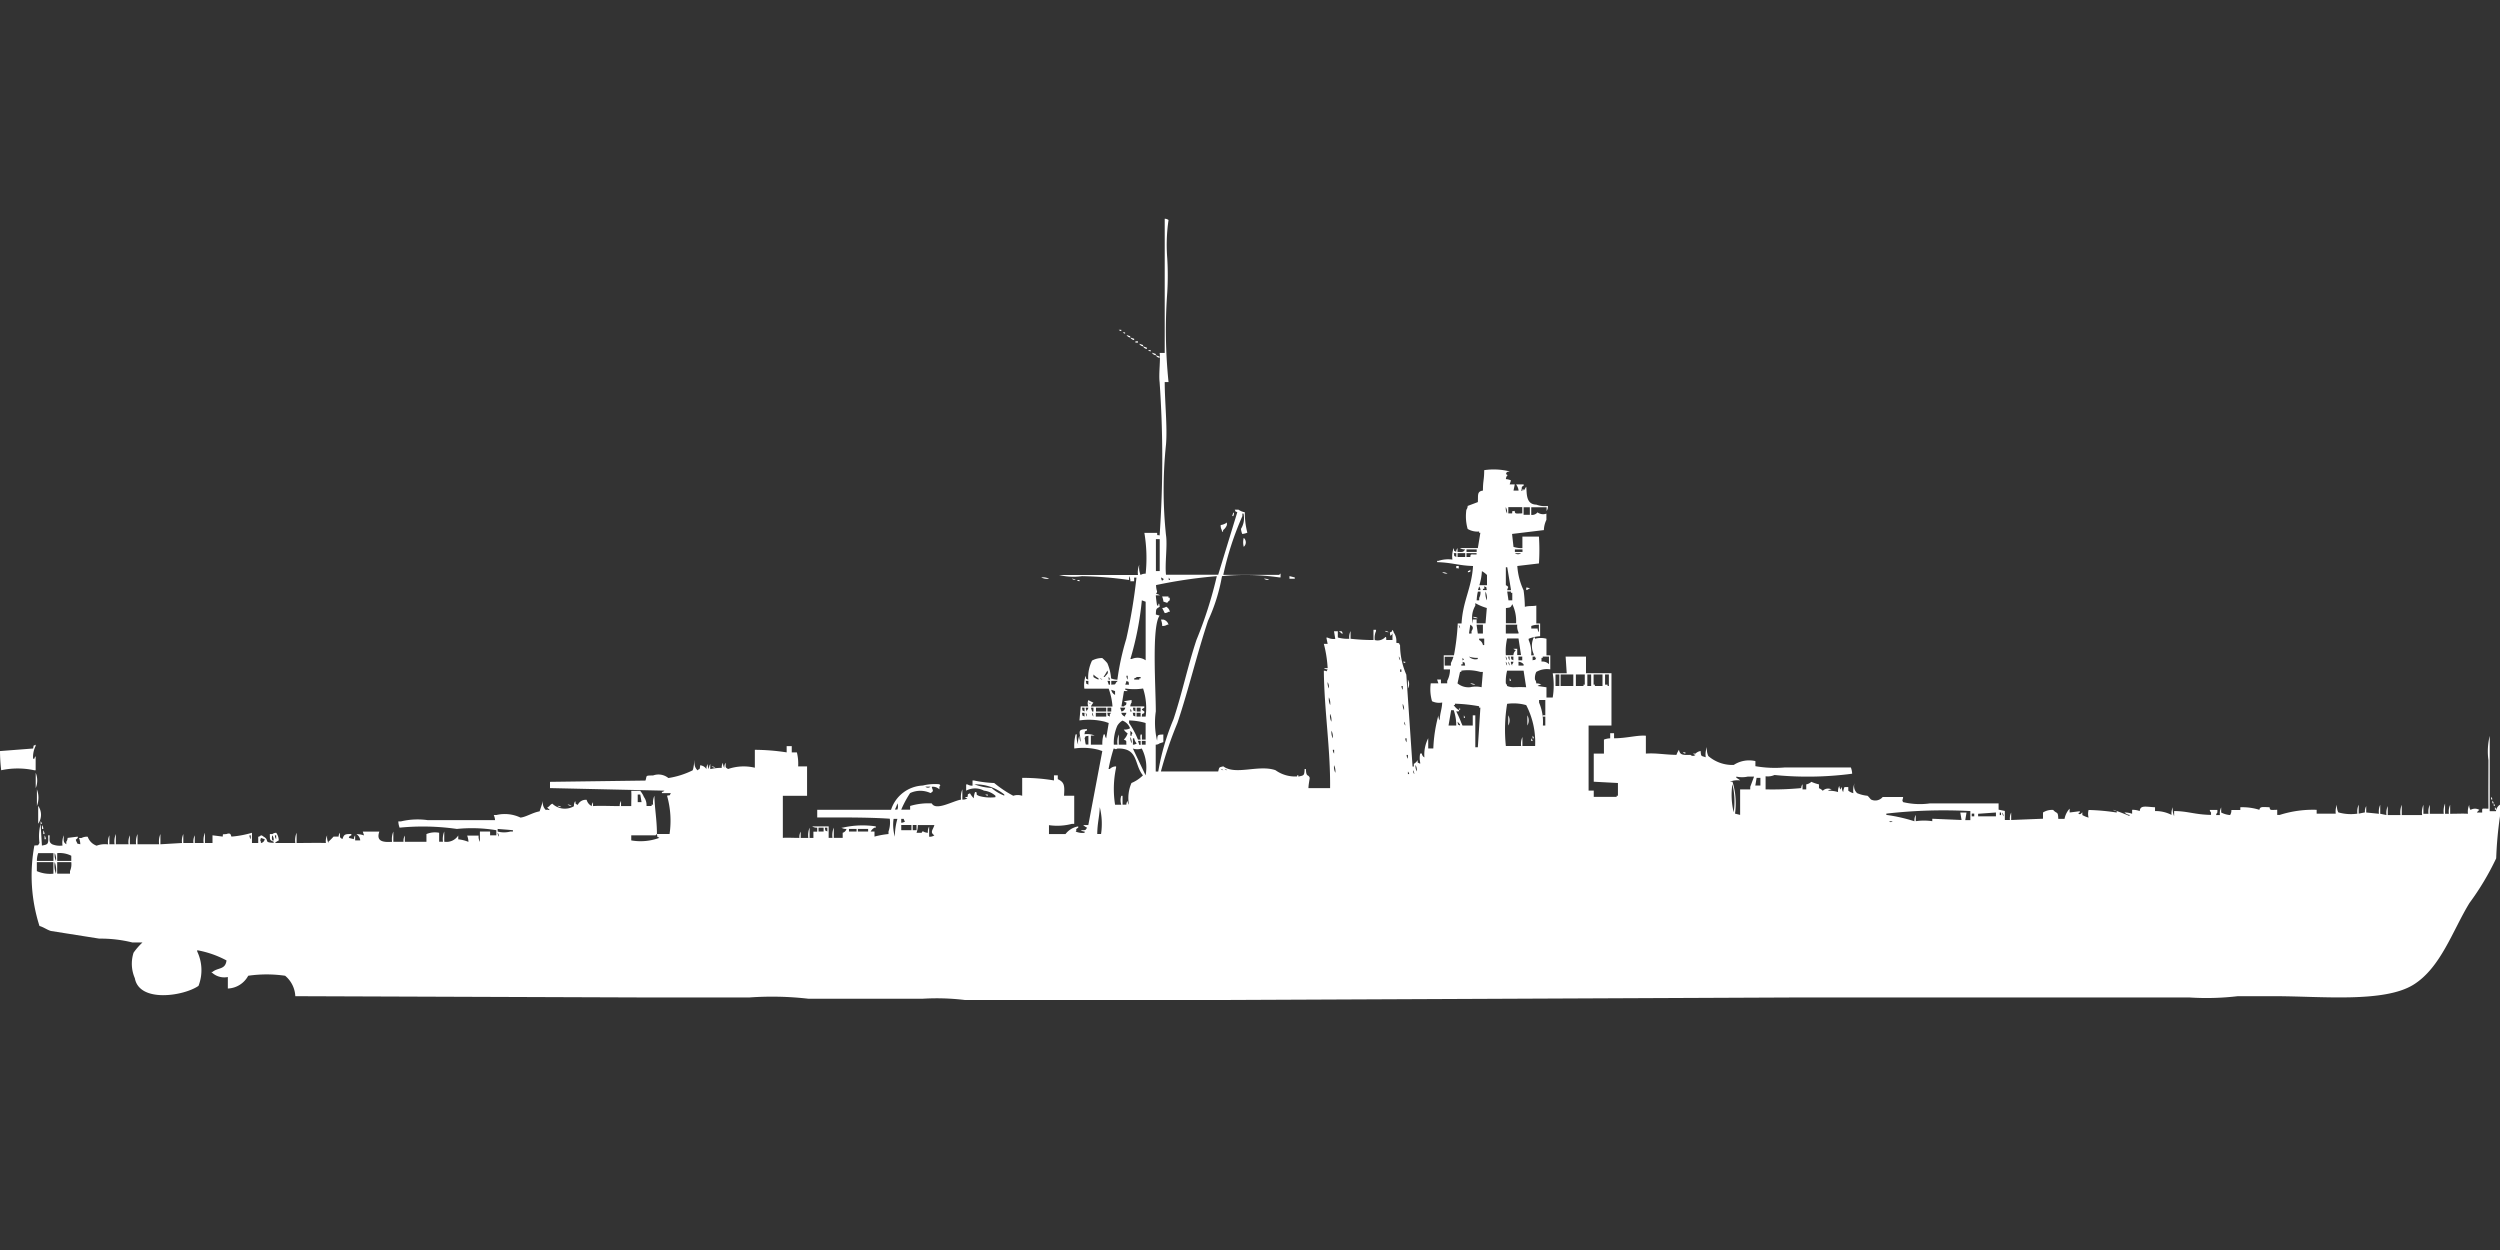 <svg width="80" height="40" viewBox="0 0 80 40" fill="#fff" xmlns="http://www.w3.org/2000/svg"><rect x="0" y="0" width="80" height="40" fill="#333333" stroke="none"/><path id="unit" fill-rule="evenodd" clip-rule="evenodd" d="M37.271,7a0.2,0.2,0,0,1,.122.041,5.523,5.523,0,0,0-.041,1.225,9.2,9.2,0,0,1,0,1.1,16.346,16.346,0,0,0,.041,2.86H37.271c0,0.639.089,1.436,0.041,2a13.925,13.925,0,0,0,0,2.9c0.05,0.328-.04.92,0,1.266h1.67l0.611-2c-0.1-.053-0.028.018-0.081-0.082h0.122a0.476,0.476,0,0,0,.2.082,2.517,2.517,0,0,0,.081.654,0.573,0.573,0,0,1-.163.041,0.578,0.578,0,0,1-.041-0.163,0.65,0.65,0,0,0,.081-0.49H39.756v0.082a9.59,9.59,0,0,0-.611,1.879h1.792a0.116,0.116,0,0,1,.041-0.041v0.123H40.937a7.679,7.679,0,0,0-1.833-.041,5.78,5.78,0,0,1-.448,1.43c-0.366,1.106-.61,2.164-0.978,3.268a12.534,12.534,0,0,0-.529,1.552h1.833c0.039-.139.016-0.127,0.163-0.163,0.392,0.293,1.132-.063,1.67.123a1.075,1.075,0,0,0,.692.2V24.811h0.041v0.041c0.172-.044.192-0.02,0.2-0.245h0.041c0.007,0.285.08,0.153,0.122,0.286,0,0.014-.042.243-0.041,0.327,0.317,0,.4,0,0.693,0,0.013-1.266-.188-2.485-0.2-3.758,0.129,0,.055.069,0.122-0.041a0.2,0.2,0,0,1-.122-0.041h0.122a3.925,3.925,0,0,0-.122-0.776h0.122l-0.041-.2h0.041a0.44,0.44,0,0,0,.244.041l-0.041-.245h0.122v0.2a1.174,1.174,0,0,0,.367.041,0.432,0.432,0,0,1,.041-0.245V20.44a6.558,6.558,0,0,0,.733.041V20.154h0.082v0.041a0.541,0.541,0,0,0-.041.286,0.332,0.332,0,0,0,.326-0.082c0.054-.064.041,0.082,0.041,0.082h0.2v-0.2c-0.057-.008.016,0.034-0.041,0.041-0.032.079-.041-0.082-0.041-0.082,0.1-.053.028,0.018,0.081-0.082a0.147,0.147,0,0,1,.041.082,0.458,0.458,0,0,1,.081.327c0.132,0.034.062-.02,0.122,0.082a2.4,2.4,0,0,0,.2.94l0.2,2.941h0.041V24.443a0.314,0.314,0,0,0,.122-0.122V24.4l0.081,0.041V24.4a0.676,0.676,0,0,1,0-.286H45.5a0.155,0.155,0,0,0,.081.123,1.149,1.149,0,0,1,.122-0.613v0.327h0.163a4.759,4.759,0,0,1,.163-1.062,0.265,0.265,0,0,0,.041.163c0.008-.24.068-0.333,0.081-0.572a0.514,0.514,0,0,1-.326-0.041,1.361,1.361,0,0,1-.041-0.572h0.244l-0.041-.123H46.11v0.123h0.2V21.788A0.769,0.769,0,0,0,46.4,21.42h-0.2V20.971h0.326a7.4,7.4,0,0,0,.122-1.021h0.122c0.04-.726.324-1.128,0.367-1.838C46.687,18.1,46.453,18,45.988,17.989V17.948h0.041a0.985,0.985,0,0,1,.448-0.041,0.747,0.747,0,0,1,.041-0.368c0.034,0.133-.02.062,0.081,0.123a0.2,0.2,0,0,1,.041-0.123v0.123c0.159,0,.183.02,0.244-0.082a0.262,0.262,0,0,1-.163-0.041h0.57l0.081-.49H47.332V17.008a0.606,0.606,0,0,1-.367-0.082,1.482,1.482,0,0,1-.041-0.613,0.208,0.208,0,0,0,.041-0.123l0.326-.123c0.014-.223-0.033-0.342.163-0.368,0-.328.038-0.315,0.041-0.654a2.074,2.074,0,0,1,.815.041c-0.132.034-.062-0.02-0.122,0.082,0.111,0.071.017,0,0,.163a0.515,0.515,0,0,1,.163.041L48.31,15.5h0.163l-0.041.2h0.163a0.4,0.4,0,0,0-.082-0.2h0.244v0.041c-0.1.055-.032,0.04-0.081,0.163h0.041V15.66h0.041V15.7c0.028-.032.053-0.091,0.082-0.123,0.022,0.207-.019.565,0.326,0.572a0.753,0.753,0,0,0,.367.041,0.265,0.265,0,0,1-.041.163V16.232H49v0.245a0.22,0.22,0,0,0,.2-0.082,0.3,0.3,0,0,0,.285.041v0.2a0.8,0.8,0,0,0-.081.327l-1.018.123L48.432,17.5a0.872,0.872,0,0,0,.285.041V17.172h0.529a6.488,6.488,0,0,1,0,.858l-0.692.082a2.162,2.162,0,0,0,.2.776,4.168,4.168,0,0,1,.041.531c0.128-.04.267-0.015,0.367-0.041v0.572h0.122v0.409a1.133,1.133,0,0,0-.367.082V20.48a1,1,0,0,1,.081.49h0.081V20.93a0.637,0.637,0,0,1,0-.531h0.041V20.44a0.693,0.693,0,0,1,.367,0v0.531h0.122V21.42a0.675,0.675,0,0,0-.448.082,0.443,0.443,0,0,0-.041.245,0.209,0.209,0,0,1,.041.123,0.263,0.263,0,0,1,.163.041,0.2,0.2,0,0,0-.122.041l0.285,0.041v0.327h0.2a2.4,2.4,0,0,0,0-.776h0.448L50.1,21.011h0.652v0.531h0.815c0,0.628,0,1.113,0,1.675H50.835V25.3H51v0.2h0.733V25.464h0.041V25.056L51,25.015v-0.9h0.326V23.667a0.639,0.639,0,0,1,.2-0.041V23.462H51.65v0.163c0.4,0,.747-0.106,1.018-0.082v0.572c0.333-.023.595,0.035,0.978,0.041a0.721,0.721,0,0,1,.081-0.163c0.029,0.155.1,0.175,0.367,0.163a0.119,0.119,0,0,0,.163,0,0.14,0.14,0,0,1-.081-0.041h0.081a0.291,0.291,0,0,1,.163-0.082c0.014,0.194.021,0.146,0.163,0.2a0.636,0.636,0,0,1,.041-0.327,0.531,0.531,0,0,0,.041.286,1.18,1.18,0,0,0,.815.286,0.9,0.9,0,0,1,.693-0.123v0.163a3.657,3.657,0,0,0,.937.041h2.118a0.642,0.642,0,0,1,.041.2,10.839,10.839,0,0,1-2.485.041,0.538,0.538,0,0,1-.285.041V25.26a9.718,9.718,0,0,0,1.141-.041,0.2,0.2,0,0,1,.041-0.123V25.26H57.8V25.1a0.323,0.323,0,0,0,.163-0.082,1.253,1.253,0,0,0,.244.082v0.123a0.322,0.322,0,0,1,.122.082,0.24,0.24,0,0,1,.285-0.041,0.2,0.2,0,0,0-.122.041,0.96,0.96,0,0,1,.326.041,0.342,0.342,0,0,1,.041-0.2,0.2,0.2,0,0,0,.041.122,0.14,0.14,0,0,1,.041-0.082,0.265,0.265,0,0,0,.041.163,0.518,0.518,0,0,1,.041-0.163h0.122V25.3a0.415,0.415,0,0,0,.163.082,0.635,0.635,0,0,1,.041-0.327,0.3,0.3,0,0,0,.081.327,1.1,1.1,0,0,0,.326.082c0.03,0.011.1,0.114,0.122,0.123a0.307,0.307,0,0,0,.367-0.082H60.9c-0.013.116-.043,0.085,0,0.163a2.306,2.306,0,0,0,.855.041h2.2v0.2l0.2,0.041V26.24h0.163A0.432,0.432,0,0,1,64.358,26V26.24l1.018-.041V26a0.537,0.537,0,0,1,.326-0.082c0.121,0.14.154,0.026,0.163,0.286h0.2a0.662,0.662,0,0,1,.163-0.327V26l0.326-.041V26c-0.053.023-.03,0-0.041,0.041,0.076,0.046.107-.052,0.122-0.041v0.082a0.862,0.862,0,0,0,.2.082,0.472,0.472,0,0,1,0-.245,7.115,7.115,0,0,1,.9.082V25.954a0.2,0.2,0,0,1-.122-0.041,5.111,5.111,0,0,1,.53.2V26.077A0.278,0.278,0,0,1,67.984,26a0.693,0.693,0,0,1,.244.041V25.913a0.693,0.693,0,0,1,.244.041c0.013-.2.2-0.134,0.489-0.122v0.122a1.118,1.118,0,0,1,.529.123,0.431,0.431,0,0,1,.041-0.245,0.53,0.53,0,0,0,.041.286V25.954c0.426,0,.674.115,1.181,0.123V26a0.147,0.147,0,0,1-.041-0.082h0.244V26a0.148,0.148,0,0,0-.041.082h0.122a0.432,0.432,0,0,1,.041-0.245V26a0.752,0.752,0,0,0,.285.082,0.276,0.276,0,0,0,.041-0.163H71.69V25.832a1.836,1.836,0,0,1,.611.082c0.017-.11.1-0.09,0.326-0.082,0.012,0.108.034,0.085,0.244,0.082v0.163h0.081a3.515,3.515,0,0,1,1.181-.163v0.123h0.611a0.531,0.531,0,0,1,.041-0.286,0.432,0.432,0,0,0,.041.245,1.47,1.47,0,0,0,.611.041,0.53,0.53,0,0,1,.041-0.286v0.286l0.2-.041a0.343,0.343,0,0,1,.041-0.2V26l0.407,0.041a0.531,0.531,0,0,1,.041-0.286v0.286l0.2,0.041a0.531,0.531,0,0,1,.041-0.286v0.286h0.407a0.637,0.637,0,0,1,.041-0.327v0.327h0.652a0.636,0.636,0,0,1,.041-0.327v0.286h0.163a0.531,0.531,0,0,1,.041-0.286v0.286h0.448a0.636,0.636,0,0,1,.041-0.327v0.327h0.122a0.53,0.53,0,0,1,.041-0.286v0.286c0.252,0,.4-0.011.57,0a0.53,0.53,0,0,1,.041-0.286,0.265,0.265,0,0,0,.041.163,0.274,0.274,0,0,1,.285,0,0.249,0.249,0,0,0-.081.082H79.43c0-.158-0.027-0.121.2-0.123-0.006-.566,0-0.886,0-1.552a2.064,2.064,0,0,1,.041-0.776c0,0.856,0,1.646,0,2.41h0.2A0.28,0.28,0,0,1,80,25.75v0.368a12.376,12.376,0,0,0-.122,1.348,8.518,8.518,0,0,1-.855,1.43c-0.541.884-.919,2.071-1.792,2.614-0.942.586-2.955,0.368-4.44,0.368H71.609a8.537,8.537,0,0,1-1.548.041H57.475L39.145,32H30.876a7.463,7.463,0,0,0-1.344-.041H25.866a10.217,10.217,0,0,0-1.874-.041H20.407L9.45,31.878a0.907,0.907,0,0,0-.326-0.654,4.12,4.12,0,0,0-1.181,0,0.775,0.775,0,0,1-.652.409V31.265a0.584,0.584,0,0,1-.53-0.163H6.8c0.173-.147.413-0.064,0.448-0.368a3.182,3.182,0,0,0-.937-0.327v0.041a1.388,1.388,0,0,1,.041,1.1c-0.47.326-1.893,0.549-2.037-.245a1.16,1.16,0,0,1-.041-0.817,2.166,2.166,0,0,1,.285-0.327H4.236a4.207,4.207,0,0,0-1.059-.123l-1.548-.245C1.507,29.756,1.4,29.67,1.263,29.631A5.3,5.3,0,0,1,1.1,27.057c0.146-.017.1,0.019,0.163-0.082A1.561,1.561,0,0,1,1.3,26.363l0.041,0.695c0.208-.037.211-0.047,0.2-0.327H1.589c-0.005.164-.022,0.223,0.081,0.286A0.642,0.642,0,0,0,2,27.057a0.636,0.636,0,0,1,.041-0.327c-0.005.164-.022,0.223,0.081,0.286V26.935a0.209,0.209,0,0,0,.041-0.122l0.326-.041v0.041c-0.072.077-.075,0.032-0.041,0.122,0.059,0.1-.009.046,0.122,0.082a0.587,0.587,0,0,0-.041-0.2H2.607a0.353,0.353,0,0,1,.2-0.041,0.461,0.461,0,0,0,.285.286,0.753,0.753,0,0,1,.367-0.041A0.53,0.53,0,0,1,3.5,26.73v0.286H3.666a0.636,0.636,0,0,1,.041-0.327v0.327H4.114a0.53,0.53,0,0,1,.041-0.286v0.286h0.2A0.636,0.636,0,0,1,4.4,26.69v0.327H5.092a0.636,0.636,0,0,1,.041-0.327v0.327l0.692-.041a0.53,0.53,0,0,1,.041-0.286v0.286H6.191a0.432,0.432,0,0,1,.041-0.245v0.245H6.517a0.636,0.636,0,0,1,.041-0.327v0.327H6.8V26.73l0.326,0.041c0.016-.1-0.024-0.064.122-0.082,0.166-.06.13,0.068,0.163,0.082a3.233,3.233,0,0,0,.652-0.122v0.327h0.2v-0.2A0.139,0.139,0,0,0,8.35,26.73a0.14,0.14,0,0,1,.081.041c0.217,0.117-.02.187,0.326,0.2V26.935c-0.137-.054-0.118-0.063-0.122-0.245H8.717a0.208,0.208,0,0,1,.122-0.041,0.428,0.428,0,0,1,.081.245,0.446,0.446,0,0,0-.122.082H9.45a0.636,0.636,0,0,1,.041-0.327v0.327c0.373,0,.646-0.009.937,0a0.432,0.432,0,0,1,.041-0.245,0.431,0.431,0,0,0,.041.245V26.935a2.093,2.093,0,0,0,.163-0.163h0.163a0.2,0.2,0,0,1,.041-0.122c0.006,0.154-.019.144,0.081,0.2,0.051-.156.083-0.16,0.285-0.163V26.73c-0.1.053-.028-0.017-0.082,0.082l0.163,0.041a0.2,0.2,0,0,1,.041-0.123v0.163h0.163a0.265,0.265,0,0,0-.122-0.2,0.69,0.69,0,0,1,.244.041l-0.041-.123h0.53c-0.1.287,0.072,0.352,0.407,0.327a0.636,0.636,0,0,1,.041-0.327v0.327h0.326a0.342,0.342,0,0,1,.041-0.2v0.2c0.317,0,.417,0,0.692,0V26.69a0.7,0.7,0,0,1,.407-0.041v0.286h0.122a0.636,0.636,0,0,1,.041-0.327v0.327a0.445,0.445,0,0,0,.448-0.2v0.123a1.183,1.183,0,0,1,.326.082,0.587,0.587,0,0,0-.041-0.2h0.367a0.343,0.343,0,0,0,.041.2V26.608h0.326V26.73h0.2V26.567a4.766,4.766,0,0,0-1.263-.041,7.679,7.679,0,0,0-1.833-.041,0.643,0.643,0,0,1-.041-0.2h0.082a2.306,2.306,0,0,1,.855-0.041h2.159a0.521,0.521,0,0,0-.041-0.163h0.081a1.171,1.171,0,0,1,.774.082c0.184-.021.381-0.159,0.611-0.2l0.122-.368a0.3,0.3,0,0,0,.081.327c0.063-.029.006-0.005,0.122,0-0.03-.036-0.051-0.046-0.081-0.082,0.1-.05.063-0.072,0.163-0.123a0.579,0.579,0,0,0,.692.082,0.264,0.264,0,0,1,.041-0.163c0.034,0.133-.02.062,0.081,0.122a0.279,0.279,0,0,1,.285-0.163,0.311,0.311,0,0,0,.163.2,0.2,0.2,0,0,1,.041-0.123v0.123c0.223-.018.532,0,0.855,0a0.264,0.264,0,0,1,.041-0.163v0.163H20.2c0-.236.01-0.322,0-0.49h0.285a0.739,0.739,0,0,1,.122.2,0.439,0.439,0,0,1,.081.286h0.163V25.75H20.9a0.53,0.53,0,0,1,.041-0.286c0.005,0.39.08,0.753,0.081,1.225a0.117,0.117,0,0,0-.041.041H20.2v0.163a1.732,1.732,0,0,0,.9-0.082c-0.1-.059-0.046.009-0.081-0.123h0.407a2.917,2.917,0,0,0-.081-1.225c0.132-.034.062,0.02,0.122-0.082H21.181V25.342a0.14,0.14,0,0,0,.081-0.041L17.6,25.219v-0.2l3.055-.041c0.056-.161-0.024-0.16.244-0.163a0.5,0.5,0,0,1,.489.082,2.664,2.664,0,0,0,.774-0.245c0.041-.067.039-0.261,0.081-0.327a0.3,0.3,0,0,0,.081.327c0.054-.073.067,0.019,0.082-0.163a0.264,0.264,0,0,1,.2.123,0.265,0.265,0,0,1,.041-0.163,0.264,0.264,0,0,0,.041.163,0.264,0.264,0,0,1,.041-0.163v0.163a1.622,1.622,0,0,1,.367-0.041,0.264,0.264,0,0,1,.041-0.163,0.264,0.264,0,0,0,.041.163,0.264,0.264,0,0,1,.041-0.163c0.006,0.154-.019.144,0.081,0.2a1.541,1.541,0,0,1,.855-0.041V23.994a6.889,6.889,0,0,1,1.018.082v-0.2h0.163v0.2H25.5a1.514,1.514,0,0,1,.041.449h0.285v0.94H25.051v1.348c0.084-.014.333,0,0.53,0a0.344,0.344,0,0,1,.041-0.2v0.2h0.244a0.636,0.636,0,0,1,.041-0.327v0.327h0.122v-0.2h0.122V26.485a0.262,0.262,0,0,1-.163-0.041h0.529v0.368H26.64a0.637,0.637,0,0,1,.041-0.327v0.327h0.285V26.649a0.177,0.177,0,0,0,.122-0.123,0.262,0.262,0,0,1-.163-0.041h0.041a2.838,2.838,0,0,1,1.059-.041v0.041H27.984a0.315,0.315,0,0,0-.122.123h0.122v0.163a2.766,2.766,0,0,1,.448-0.082V26.608a0.876,0.876,0,0,0,.041-0.409c-0.7-.048-1.553-0.04-2.322-0.041V25.913h2.363a1.117,1.117,0,0,1,1.018-.776,1.6,1.6,0,0,1,.529-0.041c0.051,0.064.026,0.021,0,.082V25.26a0.3,0.3,0,0,0-.244-0.082c0.023,0.12.083,0.127-.041,0.2a0.769,0.769,0,0,0-.652,0,3.326,3.326,0,0,0-.285.531h0.285V25.791a2.024,2.024,0,0,1,.693-0.082c0.132,0.248.665-.075,0.937-0.122a0.635,0.635,0,0,1,.041-0.327v0.327a0.262,0.262,0,0,0,.163-0.041,0.139,0.139,0,0,1-.081-0.041h0.081c0.034-.133-0.02-0.062.081-0.122a0.736,0.736,0,0,0,.122.163,0.589,0.589,0,0,1,.041-0.2h0.041c0.034,0.133-.02.062,0.081,0.123a1.312,1.312,0,0,0,.53.041V25.464a0.659,0.659,0,0,0-.367-0.163,0.6,0.6,0,0,0-.57,0V25.1h0.041a0.274,0.274,0,0,0,.163.041V24.974h0.041a3.667,3.667,0,0,0,.652.082,3.748,3.748,0,0,0,.611.409,0.44,0.44,0,0,1,.285,0V24.892H32.79a5.934,5.934,0,0,1,.937.082V24.811h0.122v0.122c0.215,0.1.221,0.206,0.2,0.531h0.326v0.9H34.3a1.842,1.842,0,0,1-.733.041V26.69h0.529a0.643,0.643,0,0,1,.407-0.245v0.041c-0.126.075-.019,0.053-0.081,0.123a0.538,0.538,0,0,0,.285.041V26.608a0.2,0.2,0,0,1-.122-0.041c0.153-.006.143,0.019,0.2-0.082a0.449,0.449,0,0,1-.122-0.082h0.163l0.448-2.369-0.122-.041a1.966,1.966,0,0,0-.774-0.041A1.446,1.446,0,0,1,34.42,23.5H34.46a0.636,0.636,0,0,0,.041.327,0.531,0.531,0,0,1,.041-0.286,0.344,0.344,0,0,0,.041.2c-0.021-.333-0.131-0.4.2-0.409v0.041c-0.1.059-.046-0.009-0.081,0.123a0.63,0.63,0,0,1,.326.041H34.908V23.83h0.367a0.968,0.968,0,0,1,.041-0.327h0.041a0.2,0.2,0,0,0,.041.123l0.081-.49-0.122-.041a2.091,2.091,0,0,0-.815-0.041l0.041-.449h0.244a0.249,0.249,0,0,1,0-.2,61.86,61.86,0,0,0,.163.082,0.474,0.474,0,0,0-.082.123H35.6a2.115,2.115,0,0,0-.122-0.572H34.7a0.861,0.861,0,0,1,.041-0.409c0.034,0.133-.02.062,0.082,0.123a1.24,1.24,0,0,1,.122-0.613,0.671,0.671,0,0,1,.326-0.082,1.36,1.36,0,0,1,.163.163,1.525,1.525,0,0,1,.122.49,0.636,0.636,0,0,0,.2.041,8.188,8.188,0,0,1,.285-1.307,17.591,17.591,0,0,0,.326-1.961H36.293V18.6H36.171a0.265,0.265,0,0,0-.041-0.163v0.123a12.148,12.148,0,0,0-1.507-.123A1.922,1.922,0,0,1,33.89,18.4c0.912,0,1.689,0,2.526,0a0.635,0.635,0,0,1,.041-0.327,0.637,0.637,0,0,0,.041.327,0.274,0.274,0,0,1,.163-0.041,4.867,4.867,0,0,0-.041-1.307h0.407c0.016,0.107-.03.053,0.081,0.082a35.451,35.451,0,0,0,0-4.9c-0.034-.28.035-0.739,0-0.94h0.163V7ZM35.8,10.554h0.081v0.041A0.139,0.139,0,0,1,35.8,10.554Zm0.122,0.082h0.081v0.041A0.139,0.139,0,0,1,35.927,10.636Zm0.122,0.082,0.122,0.041V10.8A0.155,0.155,0,0,1,36.049,10.717ZM36.171,10.8l0.122,0.041v0.041A0.155,0.155,0,0,1,36.171,10.8Zm0.163,0.123h0.081v0.041H36.334V10.922ZM36.456,11l0.122,0.041v0.041A0.155,0.155,0,0,1,36.456,11Zm0.122,0.082L36.7,11.126v0.041A0.155,0.155,0,0,1,36.578,11.085Zm0.163,0.122h0.081v0.041A0.14,0.14,0,0,1,36.741,11.208Zm0.122,0.082,0.122,0.041v0.041A0.155,0.155,0,0,1,36.864,11.289Zm0.122,0.082,0.122,0.041v0.041A0.155,0.155,0,0,1,36.986,11.371Zm11.2,4.861a0.343,0.343,0,0,0,.041.2A0.343,0.343,0,0,0,48.187,16.232Zm0.081,0v0.2h0.122c0.016-.107-0.03-0.053.081-0.082,0.012,0.108.034,0.085,0.244,0.082v-0.2H48.269Zm0.489,0v0.245h0.2V16.232h-0.2Zm-9.287.163c0.035,0.077.019,0.03,0,.123H39.43Zm-0.407.409a0.4,0.4,0,0,0,.2-0.082V16.8a0.351,0.351,0,0,1-.122.163v0.041c-0.041.04-.04-0.04-0.041-0.041A0.277,0.277,0,0,1,39.063,16.8ZM39.8,17.212a0.188,0.188,0,0,1,0,.286A0.549,0.549,0,0,1,39.8,17.212Zm-2.811.041v1.021h0.122V17.253H36.986Zm9.939,0.327v0.082h0.326V17.58H46.925Zm1.548,0v0.082h0.244V17.58H48.473Zm-1.955.122c0.034,0.133-.02.062,0.081,0.123V17.7H46.517Zm0.122,0v0.123h0.244V17.7H46.64Zm0.285,0v0.123h0.122c0.011-.106,0-0.08.2-0.082V17.7H46.925Zm1.548,0a0.163,0.163,0,0,0,.2,0h-0.2Zm-1.874.409H46.68v0.082C46.569,18.163,46.606,18.222,46.6,18.111Zm1.752,0.776-0.122-.735H48.187v0.572c0.115,0.072.069,0.046,0.041,0.163H48.35Zm-1.3-.654c-0.013.076,0.03,0.051-.081,0.082V18.275A0.14,0.14,0,0,0,47.047,18.234Zm0.53,0.49V18.4a0.719,0.719,0,0,0-.163-0.123,1.85,1.85,0,0,1-.081.449h0.244Zm-1.426-.409a0.262,0.262,0,0,1,.163.041A0.263,0.263,0,0,1,46.151,18.315Zm-9.165.409c0.01,0.239.069,0.166,0,.286a0.2,0.2,0,0,1,.122.041H36.986a3.143,3.143,0,0,0,.041.327h0.041V19.337c0.032-.079.041,0.082,0.041,0.082-0.118.068-.114,0.059-0.122,0.245L37.108,19.7c-0.259.339-.122,2.314-0.122,3.064a2.51,2.51,0,0,0,.041.939c0.014-.2.009-0.189,0.2-0.2v0.245l-0.122.041a0.207,0.207,0,0,1-.122.041v0.858h0.081a7.6,7.6,0,0,1,.489-1.675c0.287-.871.447-1.671,0.733-2.533a13.2,13.2,0,0,0,.652-2.043A15.555,15.555,0,0,0,36.986,18.724Zm4.277-.286,0.163,0.041V18.52H41.263V18.438Zm-7.943.041a0.428,0.428,0,0,1,.244.041A0.429,0.429,0,0,1,33.32,18.479Zm3.829,0a0.2,0.2,0,0,0,.041.122V18.561H37.23V18.52Zm0.244,0v0.082h0.041A0.14,0.14,0,0,0,37.393,18.479Zm-3.1.041a0.2,0.2,0,0,1,.122.041A0.2,0.2,0,0,1,34.3,18.52Zm6.151,0a0.262,0.262,0,0,1,.163.041A0.262,0.262,0,0,1,40.448,18.52Zm-5.988.041h0.081V18.6A0.14,0.14,0,0,1,34.46,18.561Zm12.872,0.2-0.041.123h0.081A0.2,0.2,0,0,0,47.332,18.765Zm0.244,0.123c-0.034-.133.02-0.062-0.081-0.123v0.082H47.454v0.041h0.122Zm1.263-.082a0.2,0.2,0,0,1,.122.041H48.921a0.147,0.147,0,0,1-.081.041V18.806Zm-1.548.123a1.479,1.479,0,0,0-.041.286h0.081V19.132a0.355,0.355,0,0,0,.041-0.2H47.291Zm0.244,0a0.531,0.531,0,0,0,.041.286A0.531,0.531,0,0,0,47.536,18.928Zm0.692,0,0.041,0.286h0.122V18.969H48.35V18.928H48.228Zm-11.039.163h0.2v0.041h0.041v0.082a0.249,0.249,0,0,0-.081.082l-0.122-.041A0.516,0.516,0,0,0,37.189,19.092Zm-0.652.123a9.824,9.824,0,0,1-.367,1.879h0.041a0.454,0.454,0,0,1,.448.041V19.255Zm10.591,0.613h0.122v0.123h0.285l0.041-.49A1.65,1.65,0,0,1,47.21,19.3v0.082a0.759,0.759,0,0,0-.081.572V19.827Zm1.059-.368v0.49h0.326a1.248,1.248,0,0,0-.122-0.613C48.336,19.451,48.334,19.437,48.187,19.459Zm-10.876-.041a0.223,0.223,0,0,1,.122.163H37.393a0.207,0.207,0,0,1-.122.041l-0.081-.163A0.2,0.2,0,0,0,37.312,19.418Zm9.817,0.327a0.263,0.263,0,0,1,.163.041A0.262,0.262,0,0,1,47.128,19.745Zm-9.939.286a0.589,0.589,0,0,0-.041-0.2H37.23a0.23,0.23,0,0,1,.163.163H37.352A0.273,0.273,0,0,1,37.189,20.031Zm9.491-.041a0.2,0.2,0,0,0,.041.122A0.2,0.2,0,0,0,46.68,19.99Zm0.367,0-0.041.286h0.081V20.194C47.154,20.1,47.144,20.049,47.047,19.99Zm0.2,0,0.041,0.286h0.163V19.99h-0.2Zm0.937,0v0.286h0.407V20.235a0.443,0.443,0,0,1-.041-0.245H48.187Zm1.018,0.122a0.2,0.2,0,0,0,.041.123V19.99a0.693,0.693,0,0,0-.244.041v0.082h0.2Zm-6.354.082c0.132,0.034.062-.02,0.122,0.082H42.933C42.9,20.241,42.882,20.23,42.851,20.194Zm1.466,0a0.2,0.2,0,0,1,.122.041A0.2,0.2,0,0,1,44.318,20.194Zm3.177,0.245H47.332V20.48a0.223,0.223,0,0,1,.122.163h0.041v-0.2Zm0.692,0.531h0.244a0.242,0.242,0,0,1,.081-0.163,0.139,0.139,0,0,1-.081-0.041h0.122v0.2h0.122l-0.081-.531H48.228A1.852,1.852,0,0,0,48.187,20.971Zm-3.422.041a0.2,0.2,0,0,0,.041.123A0.2,0.2,0,0,0,44.766,21.011Zm1.466,0V21.3h0.2V21.216a1.168,1.168,0,0,0,.081-0.2H46.232Zm0.774,0a0.285,0.285,0,0,0,.285.082V21.052A0.818,0.818,0,0,1,47.006,21.011Zm1.181,0a0.2,0.2,0,0,0,.041.123A0.2,0.2,0,0,0,48.187,21.011Zm0.081,0a0.2,0.2,0,0,0,.041.123V21.011H48.269Zm0.081,0c0.034,0.133-.02.063,0.082,0.123V21.011H48.35Zm0.244,0v0.123h0.122V21.011H48.595Zm0.448,0.123c0.132-.034.062,0.02,0.122-0.082H49.124V21.011H49.043v0.123Zm0.285,0.041a0.3,0.3,0,0,1,.244.082V21.011h-0.2v0.041H49.328v0.123ZM46.8,21.052v0.082C46.868,21.085,46.852,21.117,46.8,21.052Zm-1.914.123h0.081v0.041A0.139,0.139,0,0,1,44.888,21.175Zm2,0.123c-0.034-.133.02-0.062-0.081-0.123v0.082H46.762V21.3h0.122Zm1.3-.123a0.2,0.2,0,0,0,.041.123A0.2,0.2,0,0,0,48.187,21.175Zm0.081,0a0.2,0.2,0,0,0,.041.123A0.2,0.2,0,0,0,48.269,21.175Zm0.081,0a0.2,0.2,0,0,0,.041.123V21.257a0.147,0.147,0,0,0,.041-0.082H48.35Zm0.244,0V21.3h0.163V21.257A0.25,0.25,0,0,0,48.595,21.175Zm-3.788.245V21.5h0.041V21.42H44.807Zm-9.369.041a1.871,1.871,0,0,1-.122.2h0.041C35.42,21.563,35.478,21.562,35.438,21.461Zm11.976,0.531,0.041-.49H47.373a1.472,1.472,0,0,0-.611-0.041V21.5H46.721l-0.081.368a0.551,0.551,0,0,0,.407.123A0.807,0.807,0,0,1,47.413,21.992Zm1.426,0-0.082-.531H48.228a1.347,1.347,0,0,0-.041.409,0.148,0.148,0,0,1,.041.082,0.636,0.636,0,0,0,.2.041A3.739,3.739,0,0,1,48.839,21.992ZM34.99,21.583v0.082a0.613,0.613,0,0,0,.163.082V21.706A0.675,0.675,0,0,1,34.99,21.583Zm14.786,0v0.368H49.9V21.583H49.776Zm0.163,0v0.368h0.407V21.583H49.939Zm0.489,0v0.368h0.244V21.91h0.041V21.583H50.428Zm0.367,0v0.368h0.122V21.583H50.794Zm0.2,0V21.91h0.041v0.041h0.244V21.583H51Zm0.367,0V21.91h0.081v0.041h0.041V21.583H51.365Zm-15.316.041a0.2,0.2,0,0,0,.041.123V21.624H36.049Zm-0.57.041v0.082h0.041A0.14,0.14,0,0,0,35.479,21.665Zm0.9,0a0.146,0.146,0,0,1-.081.041v0.041h0.163V21.706H36.5V21.665H36.375Zm-1.181.041a0.147,0.147,0,0,0,.081.041A0.146,0.146,0,0,0,35.194,21.706Zm13.116,0a0.148,0.148,0,0,1,.041.082H48.31V21.706Zm-3.259.041a0.276,0.276,0,0,1,0,.286V21.747Zm-10.306.041c0.034,0.133-.02.062,0.082,0.122V21.788H34.745Zm0.693,0,0.041,0.122h0.041V21.788H35.438Zm0.122,0V21.91c0.146-.017.1,0.019,0.163-0.082a0.115,0.115,0,0,0,.041-0.041h-0.2Zm0.57,0.122c-0.034-.133.02-0.062-0.081-0.122l-0.041.122H36.13Zm6.354-.082a0.342,0.342,0,0,0,.041.2A0.344,0.344,0,0,0,42.485,21.828Zm4.562,0.041a0.264,0.264,0,0,1,.163.041A0.263,0.263,0,0,1,47.047,21.869Zm-2.2.082a0.2,0.2,0,0,0,.041.122V21.951H44.847Zm-8.88.163-0.081.49h0.081c0.06-.081.058,0.023,0.082-0.123a0.139,0.139,0,0,1-.082-0.041l0.244-.041v0.082a0.209,0.209,0,0,0-.041.123h0.448v0.041c-0.105.062-.1,0.053,0,0.123v0.041c-0.07.068-.066-0.021-0.081,0.123H36.66a2.024,2.024,0,0,0-.081-0.9,1.907,1.907,0,0,1-.57,0v0.041a0.139,0.139,0,0,1,.081.041H35.967Zm-0.407-.041a0.221,0.221,0,0,0,.122.163V22.114Zm6.965,0.245a0.431,0.431,0,0,0,.041.245A0.432,0.432,0,0,0,42.526,22.319ZM49.45,22.4h-0.2v0.082a1.582,1.582,0,0,1,.122.735H49.45V22.931H49.369c-0.057-.056.073-0.04,0.081-0.041V22.4Zm-14.623.082a0.147,0.147,0,0,0,.081.041A0.146,0.146,0,0,0,34.827,22.482Zm10.061,0.041a0.343,0.343,0,0,0,.041.2A0.343,0.343,0,0,0,44.888,22.523Zm2.24,0.694V22.891H47.21v1.021h0.081q0.041-.633.081-1.266H47.332V22.6a5.157,5.157,0,0,0-.774-0.082v0.041H46.517a0.5,0.5,0,0,0,.163.163c0.051,0.058-.068.042-0.081,0.041a3.482,3.482,0,0,1,.163.368L46.8,23.217h0.326Zm1.059,0.654h0.489a0.53,0.53,0,0,1,.041-0.286v0.286h0.407a2.584,2.584,0,0,0-.285-1.307,1.472,1.472,0,0,0-.611-0.041A5.121,5.121,0,0,0,48.187,23.871ZM34.623,22.645c0.034,0.133-.02.062,0.082,0.123V22.645H34.623Zm0.122,0a0.2,0.2,0,0,0,.041.123V22.727a0.147,0.147,0,0,0,.041-0.082H34.745Zm0.163,0,0.041,0.123H34.99V22.645H34.908Zm0.163,0v0.123H35.4V22.645H35.071Zm0.367,0v0.123H35.56V22.645H35.438Zm0.407,0,0.041,0.123a0.139,0.139,0,0,0,.081-0.041,0.147,0.147,0,0,0,.041-0.082H35.845Zm0.407,0c0.034,0.133-.02.062,0.082,0.123V22.645H36.253Zm0.122,0v0.123H36.5V22.645H36.375Zm10.346,0c0,0.075.038,0.037-.041,0.082Zm-10.55.041v0.082h0.041A0.14,0.14,0,0,0,36.171,22.686Zm10.183,0.531H46.6a1.451,1.451,0,0,0-.081-0.49H46.436Zm-11.731-.409c0.034,0.133-.02.062,0.082,0.123V22.809H34.623Zm0.122,0a0.2,0.2,0,0,0,.041.123A0.2,0.2,0,0,0,34.745,22.809Zm0.2,0a0.2,0.2,0,0,0,.041.123A0.2,0.2,0,0,0,34.949,22.809Zm0.122,0v0.123H35.4V22.809H35.071Zm0.367,0c0.034,0.133-.02.062,0.081,0.123V22.85a0.115,0.115,0,0,0,.041-0.041H35.438Zm0.448,0a0.178,0.178,0,0,0,.122.123V22.891a0.147,0.147,0,0,0,.041-0.082H35.886Zm0.367,0c0.034,0.133-.02.062,0.082,0.123V22.809H36.253Zm0.122,0v0.123H36.5V22.809H36.375Zm6.192,0.041a0.432,0.432,0,0,0,.041.245A0.432,0.432,0,0,0,42.566,22.85Zm4.277,0.041a0.148,0.148,0,0,1,.041.082H46.843V22.891Zm1.426,0a0.341,0.341,0,0,1,0,.327V22.891Zm0.611,0a0.341,0.341,0,0,1,0,.327V22.891Zm-13.238.94h0.122A0.636,0.636,0,0,1,35.8,23.5V23.83h0.244c-0.009-.141.021-0.113-0.082-0.163a0.465,0.465,0,0,0,.122-0.2,0.363,0.363,0,0,1-.122-0.122,0.341,0.341,0,0,0,.2-0.041,0.418,0.418,0,0,0-.244-0.245,0.483,0.483,0,0,0-.163.163A1.351,1.351,0,0,0,35.642,23.83Zm0.9-.163H36.66V23.136a2.02,2.02,0,0,0-.53-0.082v0.082a2.751,2.751,0,0,1,.285.531H36.5a0.328,0.328,0,0,1,0-.163h0.041v0.163Zm8.391-.572a0.2,0.2,0,0,0,.041.123A0.2,0.2,0,0,0,44.929,23.095Zm1.711,0c0.034,0.133-.02.062,0.081,0.123V23.177C46.686,23.146,46.675,23.125,46.64,23.095Zm-10.468.286v0.163h0.041V23.5C36.26,23.453,36.22,23.44,36.171,23.381Zm6.436,0a0.431,0.431,0,0,0,.041.245A0.432,0.432,0,0,0,42.607,23.381Zm-7.78.163c-0.132.034-.062-0.02-0.122,0.082,0.018,0.026.014,0.125,0.041,0.2h0.082V23.544Zm14.216,0a0.148,0.148,0,0,1,.041.082H49.043V23.544Zm-12.872.041a0.343,0.343,0,0,0,.041.2A0.343,0.343,0,0,0,36.171,23.585Zm0.081,0.245a0.2,0.2,0,0,0,.122-0.041,0.292,0.292,0,0,1-.081-0.163H36.253v0.2Zm8.717-.2a0.2,0.2,0,0,0,.041.123V23.626H44.969Zm4.033,0a0.147,0.147,0,0,1,.041.082H49V23.626Zm-12.586.082,0.041,0.123H36.5V23.708H36.416Zm0.122,0V23.83H36.66V23.708H36.538Zm-36.5.94A5.257,5.257,0,0,1,0,24.034l1.059-.082c0.034-.133-0.02-0.062.081-0.122v0.041a0.793,0.793,0,0,0-.081.409H1.1A0.14,0.14,0,0,1,1.141,24.2v0.449H1.1A2.513,2.513,0,0,0,.041,24.647Zm35.642,1.1h0.2a0.45,0.45,0,0,1,0-.286h0.041V25.75h0.122a0.2,0.2,0,0,1,.041-0.122,0.2,0.2,0,0,0,.041.122,1.215,1.215,0,0,1,.081-0.694,1.137,1.137,0,0,0,.367-0.245c-0.289-.347-0.135-0.876-0.815-0.858-0.077.035-.03,0.019-0.122,0a5.486,5.486,0,0,0-.163.654h0.041a0.274,0.274,0,0,1,.2-0.082v0.041A3.239,3.239,0,0,0,35.682,25.75Zm0.57-1.8,0.407,0.858a1.314,1.314,0,0,0-.122-0.858A0.442,0.442,0,0,1,36.253,23.953Zm6.4,0.041a0.2,0.2,0,0,0,.041.122V23.994H42.648Zm11.2,0.082h0.081v0.041A0.14,0.14,0,0,1,53.849,24.075Zm-8.839.082a0.2,0.2,0,0,0,.041.122V24.157H45.01Zm-2.322.327a0.432,0.432,0,0,0,.041.245A0.432,0.432,0,0,0,42.688,24.484Zm2.607,0a0.343,0.343,0,0,0,.041.2A0.343,0.343,0,0,0,45.3,24.484Zm-22.525.041a0.2,0.2,0,0,1,.122.041A0.2,0.2,0,0,1,22.77,24.525Zm16.293,0.082a0.147,0.147,0,0,0,.081.041A0.147,0.147,0,0,0,39.063,24.606Zm0.122,0a0.147,0.147,0,0,0,.082.041A0.147,0.147,0,0,0,39.185,24.606Zm6.029,0.041a0.2,0.2,0,0,0,.041.123A0.2,0.2,0,0,0,45.214,24.647Zm-0.163.041V24.77h0.041A0.14,0.14,0,0,0,45.051,24.688Zm-43.91.041a0.651,0.651,0,0,1,0,.49v-0.49ZM55.682,25.26h0.326V25.178l0.122-.327h-0.2a0.866,0.866,0,0,1-.367,0v0.041a0.445,0.445,0,0,1,.122.082,0.63,0.63,0,0,0-.326.041h0.081a2.342,2.342,0,0,1,.081,1.021l0.163,0.041V25.26Zm0.529-.368-0.041.245h0.163V24.892H56.212Zm-25.051.2a1.852,1.852,0,0,0,.57.123,1.342,1.342,0,0,0,.407.245V25.423A1.463,1.463,0,0,0,31.161,25.1Zm24.277,0a2.341,2.341,0,0,0,.041.9A2.341,2.341,0,0,0,55.438,25.1Zm-25.825.082a0.119,0.119,0,0,0,.163,0H29.613ZM1.181,25.26a0.738,0.738,0,0,1,0,.531V25.26Zm19.226,0.409H20.53l-0.041-.245H20.407v0.245Zm11.12-.245h0.082v0.041A0.139,0.139,0,0,1,31.528,25.423ZM79.715,25.5a0.148,0.148,0,0,1,.041.082H79.715V25.5Zm0.041,0.123a0.146,0.146,0,0,1,.041.082H79.756V25.628Zm-51.039.082a0.872,0.872,0,0,1-.081.2h0.081A0.271,0.271,0,0,0,28.717,25.709Zm51.079,0a0.148,0.148,0,0,1,.041.082H79.8V25.709Zm-61.629.041a0.2,0.2,0,0,1,.122.041A0.2,0.2,0,0,1,18.167,25.75Zm-16.945.041a0.5,0.5,0,0,1,0,.572V25.791Zm16.619,0a0.2,0.2,0,0,1,.122.041A0.2,0.2,0,0,1,17.841,25.791Zm17.271,0.9h0.122a2.216,2.216,0,0,0-.041-0.858C35.182,26.137,35.115,26.337,35.112,26.69Zm44.725-.858a0.148,0.148,0,0,1,.041.082H79.837V25.832Zm-18.574.449a0.342,0.342,0,0,1,.041-0.2v0.2a1.828,1.828,0,0,1,.529,0V26.2L62.77,26.24,62.729,26h0.2l-0.041.245h0.163V25.954a16.048,16.048,0,0,0-2.688.082v0.041A5.221,5.221,0,0,1,61.263,26.281Zm2.607-.163V26l-0.57.041v0.082h0.57ZM63.992,26v0.082h0.041V26H63.992Zm0.081,0a0.2,0.2,0,0,0,.041.122A0.2,0.2,0,0,0,64.073,26Zm-0.978.041v0.082h0.081V26.036H63.1Zm-34.5.163a1.344,1.344,0,0,0,.041.572,2.03,2.03,0,0,1,.081-0.572H28.595Zm0.244,0.123a0.2,0.2,0,0,0,.122-0.041,0.146,0.146,0,0,1-.041-0.082H28.839v0.123ZM1.3,26.281a0.148,0.148,0,0,1,.041.082H1.3V26.281Zm59.145,0c0.07,0.036.052,0.036,0.122,0H60.448Zm-59.1.123a0.209,0.209,0,0,1,.041.122H1.344V26.4Zm27.495,0v0.163h0.326V26.4H28.839Zm0.367,0v0.163h0.122V26.4H29.206Zm0.163,0a0.694,0.694,0,0,1-.041.245h0.163c0.062-.1.01-0.014,0.2,0a0.343,0.343,0,0,1,.041-0.2v0.327A0.262,0.262,0,0,0,29.9,26.73c-0.157-.1-0.038-0.183,0-0.327h-0.53Zm-3.177.082v0.123h0.163V26.485H26.191Zm0.2,0c0.034,0.133-.02.062,0.082,0.123V26.485H26.4Zm-10.468.041v0.082a0.778,0.778,0,0,0,.407,0h0.082V26.567C16.207,26.546,16.121,26.543,15.927,26.526Zm11.242,0v0.082h0.244V26.526H27.169Zm0.285,0v0.082H27.78V26.526H27.454Zm-26.069.041a0.209,0.209,0,0,1,.041.122H1.385V26.567Zm14.542,0.082a0.2,0.2,0,0,0,.041.122A0.2,0.2,0,0,0,15.927,26.649Zm-14.5.082a0.209,0.209,0,0,1,.041.123H1.426V26.73Zm6.558,0a0.2,0.2,0,0,0,.041.123V26.73H7.984Zm0.733,0a0.225,0.225,0,0,0,0,.163H8.758A0.264,0.264,0,0,0,8.717,26.73Zm0.081,0a0.2,0.2,0,0,0,.041.123V26.73H8.8Zm-0.448.082c-0.016.092-.037,0.044,0,0.122v0.041a0.14,0.14,0,0,0,.081-0.041,0.147,0.147,0,0,0,.041-0.082Zm-7.169.735h0.53V27.3H1.222A0.749,0.749,0,0,0,1.181,27.547Zm0.57-.245a0.432,0.432,0,0,0,.041.245A0.432,0.432,0,0,0,1.752,27.3Zm0.081,0v0.245H2.281V27.384A0.826,0.826,0,0,0,1.833,27.3Zm-0.652.286v0.286a1.061,1.061,0,0,0,.53.082V27.588H1.181Zm0.57,0a0.747,0.747,0,0,0,.041.368A0.747,0.747,0,0,0,1.752,27.588Zm0.081,0v0.368H2.24V27.874a0.542,0.542,0,0,0,.041-0.286H1.833Z"/></svg>